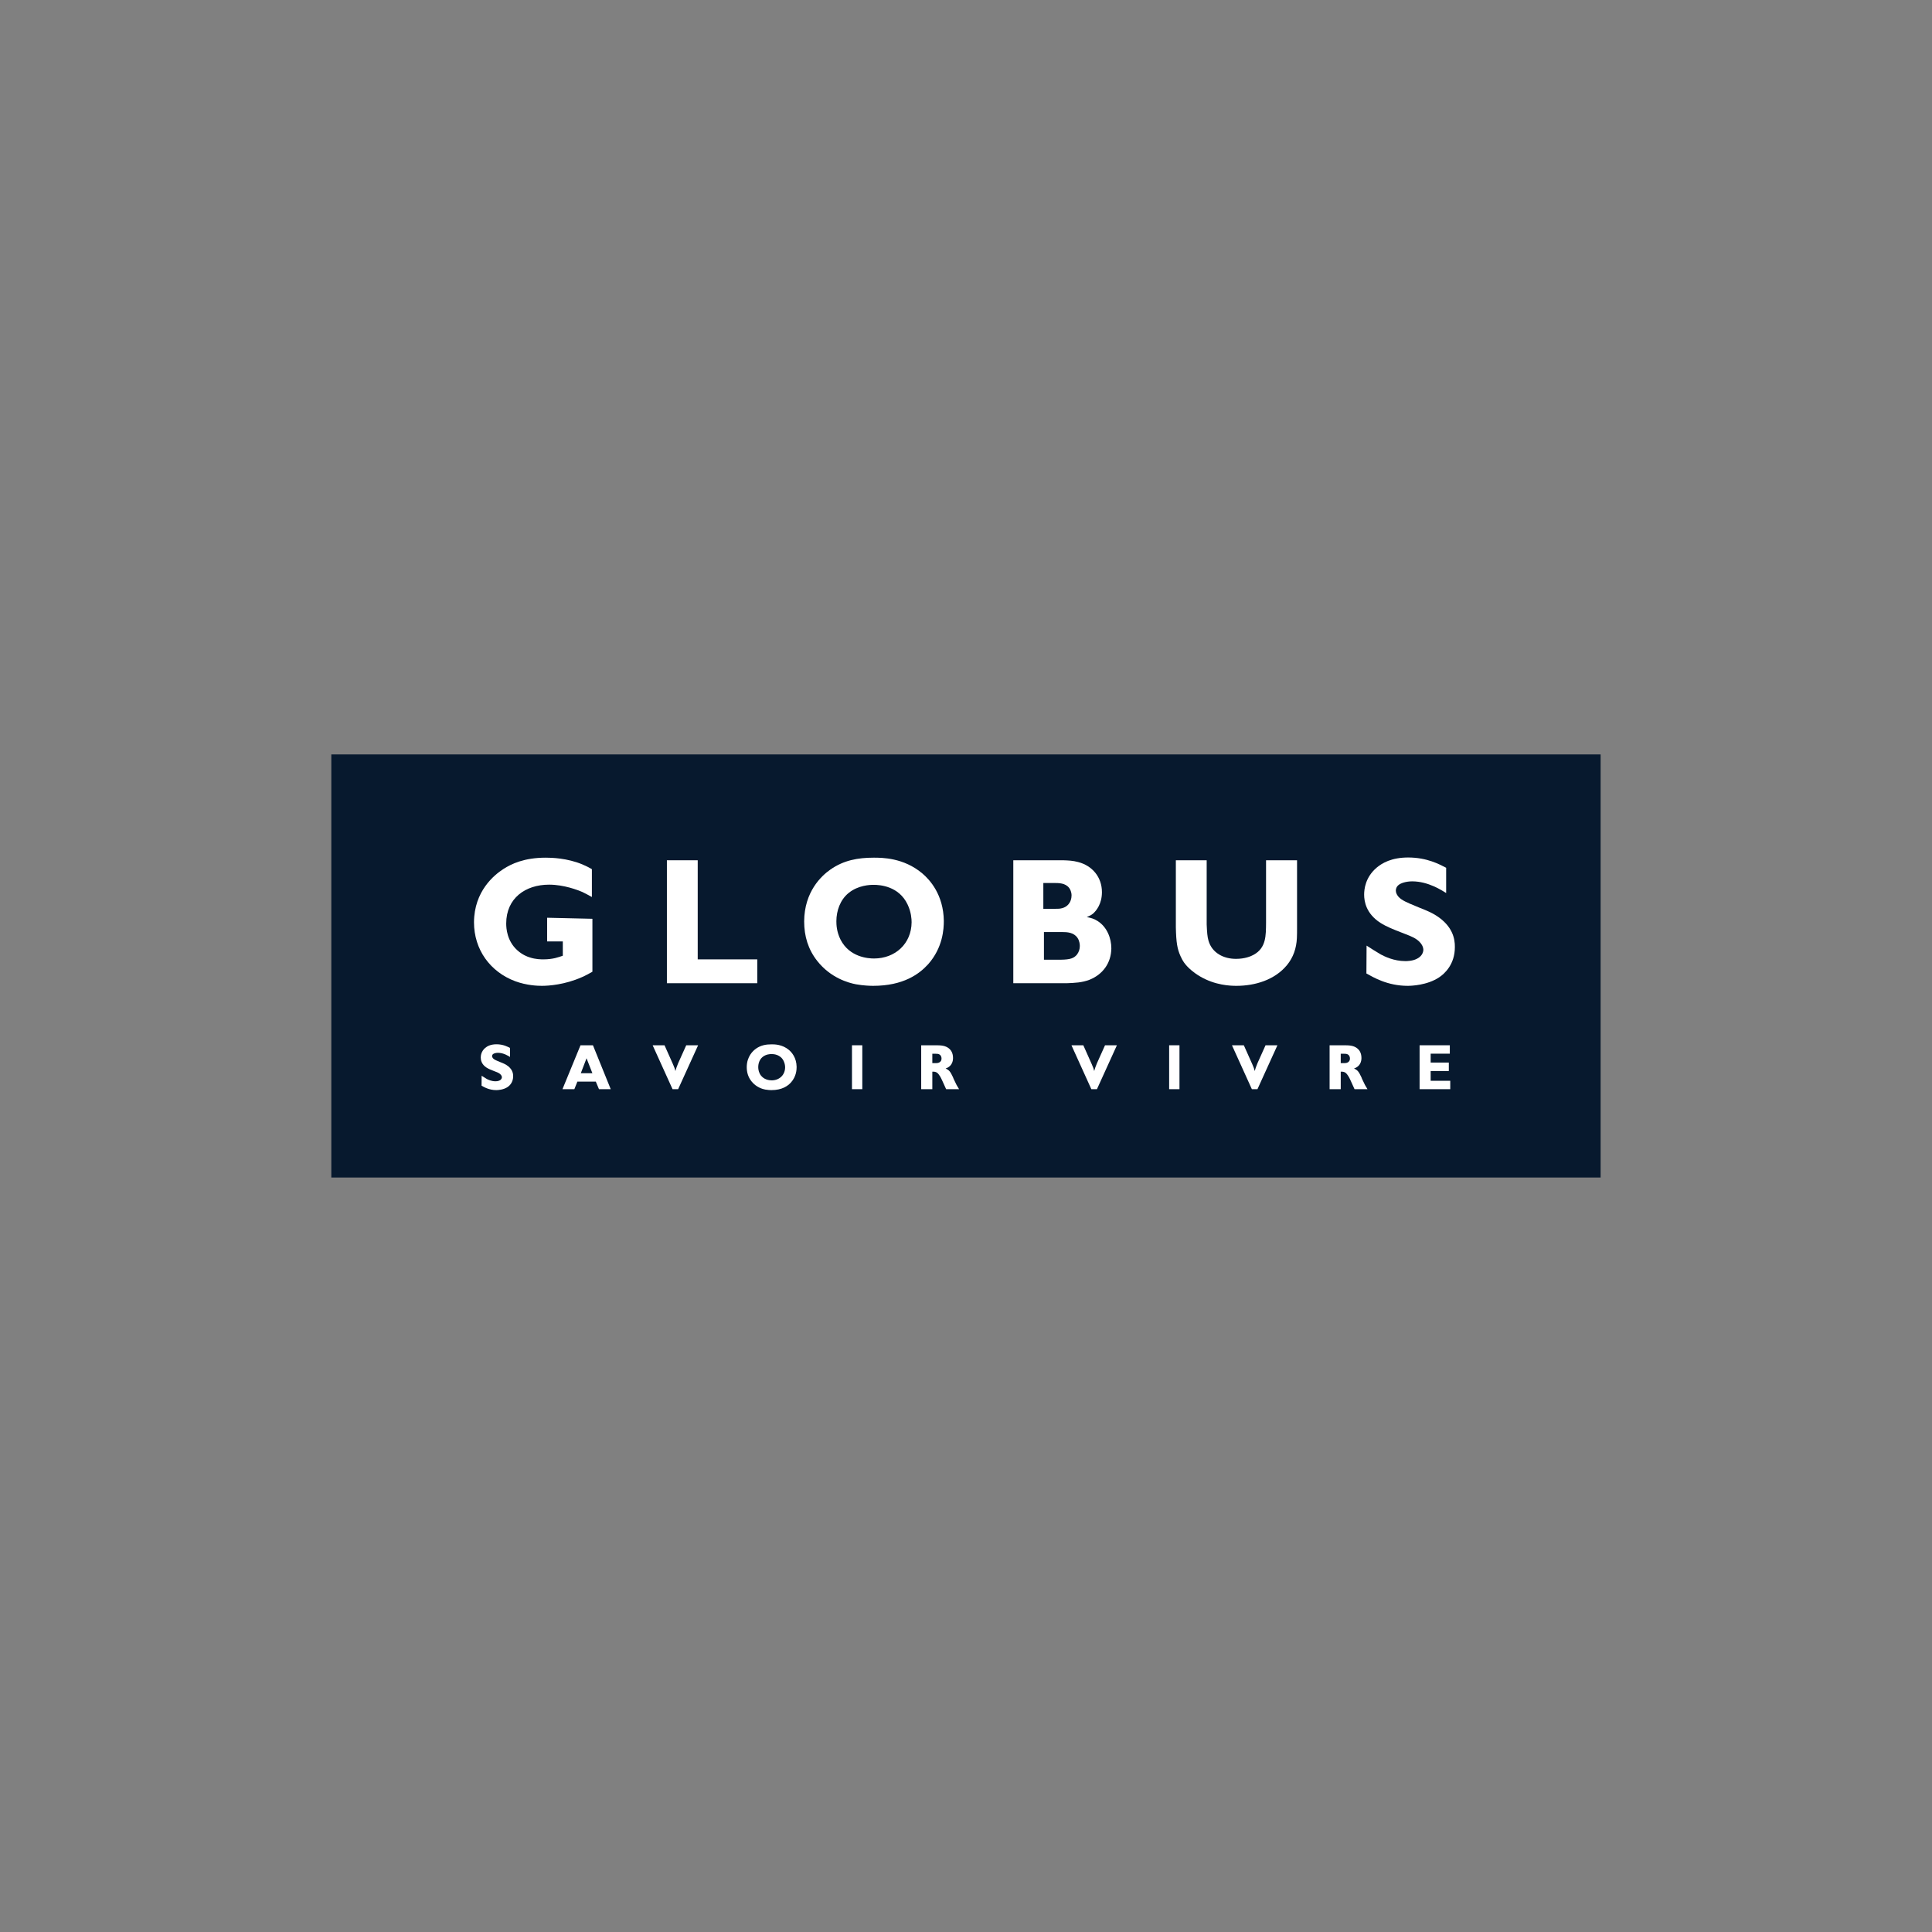 <?xml version="1.0" encoding="UTF-8" standalone="no"?>
<!DOCTYPE svg PUBLIC "-//W3C//DTD SVG 1.1//EN" "http://www.w3.org/Graphics/SVG/1.1/DTD/svg11.dtd">
<svg width="100%" height="100%" viewBox="0 0 1000 1000" version="1.1" xmlns="http://www.w3.org/2000/svg" xmlns:xlink="http://www.w3.org/1999/xlink" xml:space="preserve" xmlns:serif="http://www.serif.com/" style="fill-rule:evenodd;clip-rule:evenodd;stroke-linejoin:round;stroke-miterlimit:2;">
    <rect x="0" y="0" width="1000" height="1000" fill="#808080" stroke="none"/>
    <g transform="matrix(3.311,0,0,3.311,-635.218,-600.469)">
        <g id="Ebene-1" serif:id="Ebene 1">
            <g id="g4451">
                <rect id="path3098" x="243.644" y="299.293" width="198.426" height="66.139" style="fill:rgb(7,25,46);fill-rule:nonzero;"/>
                <path id="path3102" d="M284.379,321.585C283.889,321.313 283.399,321.04 282.882,320.795C282.174,320.495 280.024,319.652 277.683,319.652C273.98,319.652 270.985,321.775 270.985,325.723C270.985,326.458 271.094,328.444 272.728,329.915C273.518,330.623 274.307,330.922 274.688,331.03C275.587,331.33 276.458,331.33 276.812,331.33C278.309,331.33 279.207,330.977 279.833,330.759L279.833,328.527L277.383,328.527L277.383,324.824L284.46,324.988L284.46,333.263C283.917,333.563 283.399,333.862 282.828,334.107C280.133,335.304 277.6,335.468 276.567,335.468C275.885,335.468 274.225,335.413 272.429,334.76C268.454,333.29 265.949,329.779 265.949,325.532C265.977,320.659 269.108,318.128 270.55,317.202C271.775,316.413 273.789,315.433 277.165,315.433C278.037,315.433 280.513,315.487 282.909,316.494C283.427,316.712 283.917,316.957 284.379,317.229L284.379,321.585" style="fill:white;fill-rule:nonzero;"/>
                <path id="path3106" d="M296.105,335.059L296.105,315.84L300.923,315.84L300.923,331.33L310.233,331.33L310.233,335.059L296.105,335.059" style="fill:white;fill-rule:nonzero;"/>
                <path id="path3110" d="M333.733,322.755C332.372,319.87 329.404,319.679 328.425,319.679C327.853,319.679 326.002,319.734 324.505,320.959C323.198,322.02 322.599,323.735 322.599,325.369C322.599,325.885 322.627,327.002 323.253,328.254C324.668,331.004 327.58,331.194 328.479,331.194C331.8,331.194 334.332,328.88 334.359,325.532C334.359,325.042 334.304,323.953 333.733,322.755ZM336.945,332.093C335.557,333.617 333.08,335.468 328.343,335.468C327.908,335.468 326.845,335.44 325.648,335.223C324.505,335.005 321.7,334.243 319.605,331.575C318.189,329.779 317.563,327.71 317.563,325.395C317.59,320.768 320.23,318.29 321.673,317.284C323.743,315.84 325.948,315.433 328.452,315.433C329.732,315.433 333.107,315.433 336.02,317.883C337.218,318.89 339.34,321.23 339.395,325.314C339.395,326.567 339.259,329.479 336.945,332.093" style="fill:white;fill-rule:nonzero;"/>
                <path id="path3114" d="M360.22,330.568C359.73,331.167 359.158,331.358 357.715,331.384L355.048,331.384L355.048,327.057L357.797,327.057C358.723,327.057 359.703,327.11 360.302,327.982C360.628,328.472 360.655,329.044 360.655,329.234C360.655,329.724 360.519,330.159 360.22,330.568ZM354.952,319.392L356.54,319.392C357.368,319.388 358.398,319.384 358.993,320.168C359.162,320.404 359.364,320.8 359.364,321.34C359.364,321.883 359.172,322.265 359.105,322.397C358.894,322.759 358.504,323.258 357.565,323.397C357.34,323.424 357.117,323.424 356.899,323.424L354.952,323.424L354.952,319.392ZM363.487,325.369C362.915,324.988 362.425,324.852 361.744,324.715C362.125,324.552 362.398,324.443 362.697,324.198C363.242,323.735 364.113,322.647 364.113,320.823C364.113,318.482 362.615,316.685 360.383,316.113C359.567,315.895 358.887,315.868 358.069,315.84L350.257,315.84L350.257,335.059L358.614,335.059C359.893,335.005 360.955,334.978 362.18,334.515C364.275,333.672 365.555,331.875 365.583,329.615C365.583,328.009 364.903,326.294 363.487,325.369" style="fill:white;fill-rule:nonzero;"/>
                <path id="path3118" d="M394.615,326.458C394.615,326.974 394.615,327.519 394.588,328.037C394.507,329.588 394.043,331.004 393.037,332.229C391.13,334.543 388.054,335.468 385.143,335.468C384.162,335.468 381.822,335.387 379.453,333.998C378.39,333.372 377.738,332.745 377.412,332.392C377.139,332.093 376.758,331.657 376.404,330.84C375.887,329.697 375.723,328.717 375.668,326.349L375.668,315.84L380.487,315.84L380.487,325.859C380.542,327.11 380.595,327.792 380.759,328.363C381.303,330.35 383.182,331.275 385.115,331.249C386.422,331.249 387.374,330.868 387.81,330.623C389.824,329.534 389.743,327.547 389.769,325.614L389.769,315.84L394.615,315.84L394.615,326.458" style="fill:white;fill-rule:nonzero;"/>
                <path id="path3122" d="M405.484,329.179C406.219,329.643 406.954,330.133 407.717,330.568C408.288,330.868 409.73,331.603 411.554,331.603C411.745,331.603 412.725,331.603 413.433,331.194C414.195,330.785 414.359,330.159 414.359,329.805C414.332,329.262 413.977,328.825 413.869,328.717C413.324,328.064 412.425,327.71 411.637,327.41L410.874,327.11C409.758,326.675 408.669,326.267 407.634,325.614C405.402,324.17 405.103,322.265 405.103,321.204C405.103,320.36 405.293,318.509 407.035,317.012C407.907,316.277 409.377,315.405 411.99,315.405C414.957,315.405 416.918,316.494 417.924,317.012L417.924,320.959C417.299,320.578 415.148,319.135 412.617,319.135C411.609,319.135 410.82,319.434 410.52,319.679C410.112,319.979 410.057,320.387 410.057,320.578C410.057,320.687 410.084,320.932 410.22,321.177C410.52,321.748 411.092,322.129 412.235,322.619L413.733,323.245C415.12,323.79 415.692,324.062 416.345,324.47C418.932,326.104 419.313,328.118 419.285,329.424C419.285,332.147 417.652,333.589 416.835,334.134C414.957,335.387 412.48,335.468 411.908,335.468C408.723,335.468 406.492,334.107 405.457,333.535L405.484,329.179" style="fill:white;fill-rule:nonzero;"/>
                <path id="path3126" d="M267.142,349.524C267.403,349.69 267.667,349.864 267.938,350.02C268.143,350.128 268.658,350.39 269.309,350.39C269.377,350.39 269.727,350.39 269.98,350.244C270.252,350.098 270.31,349.874 270.31,349.748C270.3,349.553 270.174,349.398 270.135,349.359C269.942,349.125 269.62,348.999 269.338,348.892L269.067,348.785C268.668,348.629 268.278,348.484 267.909,348.25C267.112,347.735 267.005,347.054 267.005,346.675C267.005,346.374 267.073,345.713 267.695,345.178C268.007,344.915 268.532,344.605 269.464,344.605C270.524,344.605 271.224,344.994 271.584,345.178L271.584,346.588C271.36,346.453 270.593,345.937 269.688,345.937C269.329,345.937 269.047,346.044 268.939,346.132C268.794,346.238 268.774,346.384 268.774,346.453C268.774,346.49 268.784,346.579 268.833,346.665C268.939,346.87 269.144,347.007 269.552,347.182L270.087,347.405C270.583,347.599 270.787,347.697 271.02,347.843C271.944,348.425 272.08,349.145 272.07,349.612C272.07,350.584 271.487,351.099 271.195,351.294C270.524,351.74 269.639,351.77 269.435,351.77C268.298,351.77 267.5,351.284 267.132,351.079L267.142,349.524" style="fill:white;fill-rule:nonzero;"/>
                <path id="path3130" d="M283.543,346.793L282.648,349.125L284.457,349.125L283.543,346.793ZM285.487,351.624L284.99,350.438L282.113,350.438L281.637,351.624L279.78,351.624L282.599,344.76L284.544,344.76L287.324,351.624L285.487,351.624" style="fill:white;fill-rule:nonzero;"/>
                <path id="path3134" d="M296.988,351.624L293.877,344.76L295.734,344.76L297.057,347.725C297.299,348.289 297.358,348.445 297.435,348.785C297.484,348.6 297.543,348.425 297.6,348.25C297.688,348.017 297.775,347.794 297.863,347.57L299.127,344.76L300.984,344.76L297.863,351.624L296.988,351.624" style="fill:white;fill-rule:nonzero;"/>
                <path id="path3138" d="M314.362,347.23C313.875,346.199 312.815,346.132 312.467,346.132C312.262,346.132 311.6,346.15 311.065,346.588C310.599,346.968 310.385,347.579 310.385,348.163C310.385,348.348 310.395,348.747 310.619,349.194C311.124,350.175 312.164,350.244 312.485,350.244C313.672,350.244 314.575,349.418 314.585,348.222C314.585,348.047 314.567,347.658 314.362,347.23ZM315.509,350.565C315.013,351.109 314.128,351.77 312.437,351.77C312.282,351.77 311.902,351.76 311.474,351.683C311.065,351.605 310.064,351.333 309.315,350.379C308.81,349.738 308.587,348.999 308.587,348.173C308.597,346.52 309.539,345.635 310.055,345.275C310.794,344.76 311.582,344.614 312.475,344.614C312.933,344.614 314.138,344.614 315.179,345.489C315.607,345.849 316.364,346.685 316.384,348.144C316.384,348.592 316.335,349.632 315.509,350.565" style="fill:white;fill-rule:nonzero;"/>
                <rect id="path3140" x="325.037" y="344.76" width="1.614" height="6.864" style="fill:white;fill-rule:nonzero;"/>
                <path id="path3144" d="M337.967,347.55C338.288,347.56 338.648,347.56 338.882,347.288C338.949,347.21 339.037,347.084 339.037,346.832C339.037,346.598 338.949,346.364 338.764,346.228C338.56,346.083 338.308,346.083 338.074,346.083L337.598,346.083L337.598,347.55L337.967,347.55ZM339.757,351.624C339.562,351.168 339.358,350.72 339.143,350.273C339.105,350.195 338.872,349.642 338.58,349.29C338.542,349.242 338.434,349.107 338.268,349.009C338.113,348.922 337.948,348.873 337.598,348.883L337.598,351.624L335.858,351.624L335.858,344.76L338.268,344.76C338.969,344.77 339.678,344.799 340.243,345.295C340.495,345.509 340.835,345.947 340.835,346.753C340.835,347.317 340.622,347.843 340.145,348.163C340.009,348.25 339.942,348.289 339.678,348.387C340.223,348.659 340.388,348.815 340.825,349.748L340.923,350C341.35,350.934 341.467,351.128 341.779,351.624L339.757,351.624" style="fill:white;fill-rule:nonzero;"/>
                <path id="path3148" d="M362.458,351.624L359.347,344.76L361.203,344.76L362.525,347.725C362.769,348.289 362.827,348.445 362.904,348.785C362.953,348.6 363.012,348.425 363.07,348.25C363.158,348.017 363.245,347.794 363.333,347.57L364.597,344.76L366.453,344.76L363.333,351.624L362.458,351.624" style="fill:white;fill-rule:nonzero;"/>
                <rect id="path3150" x="374.62" y="344.76" width="1.614" height="6.864" style="fill:white;fill-rule:nonzero;"/>
                <path id="path3154" d="M387.55,351.624L384.439,344.76L386.295,344.76L387.619,347.725C387.862,348.289 387.92,348.445 387.998,348.785C388.045,348.6 388.104,348.425 388.163,348.25C388.25,348.017 388.338,347.794 388.425,347.57L389.689,344.76L391.547,344.76L388.425,351.624L387.55,351.624" style="fill:white;fill-rule:nonzero;"/>
                <path id="path3158" d="M401.813,347.55C402.134,347.56 402.494,347.56 402.727,347.288C402.795,347.21 402.883,347.084 402.883,346.832C402.883,346.598 402.795,346.364 402.61,346.228C402.407,346.083 402.153,346.083 401.92,346.083L401.444,346.083L401.444,347.55L401.813,347.55ZM403.602,351.624C403.407,351.168 403.203,350.72 402.989,350.273C402.95,350.195 402.718,349.642 402.425,349.29C402.387,349.242 402.279,349.107 402.114,349.009C401.959,348.922 401.794,348.873 401.444,348.883L401.444,351.624L399.703,351.624L399.703,344.76L402.114,344.76C402.814,344.77 403.524,344.799 404.088,345.295C404.34,345.509 404.682,345.947 404.682,346.753C404.682,347.317 404.468,347.843 403.99,348.163C403.854,348.25 403.787,348.289 403.524,348.387C404.069,348.659 404.234,348.815 404.672,349.748L404.768,350C405.197,350.934 405.313,351.128 405.624,351.624L403.602,351.624" style="fill:white;fill-rule:nonzero;"/>
                <path id="path3162" d="M413.772,351.624L413.772,344.76L418.497,344.76L418.497,346.073L415.502,346.073L415.502,347.463L418.34,347.463L418.34,348.785L415.502,348.785L415.502,350.312L418.564,350.312L418.564,351.624L413.772,351.624" style="fill:white;fill-rule:nonzero;"/>
            </g>
        </g>
    </g>
</svg>
